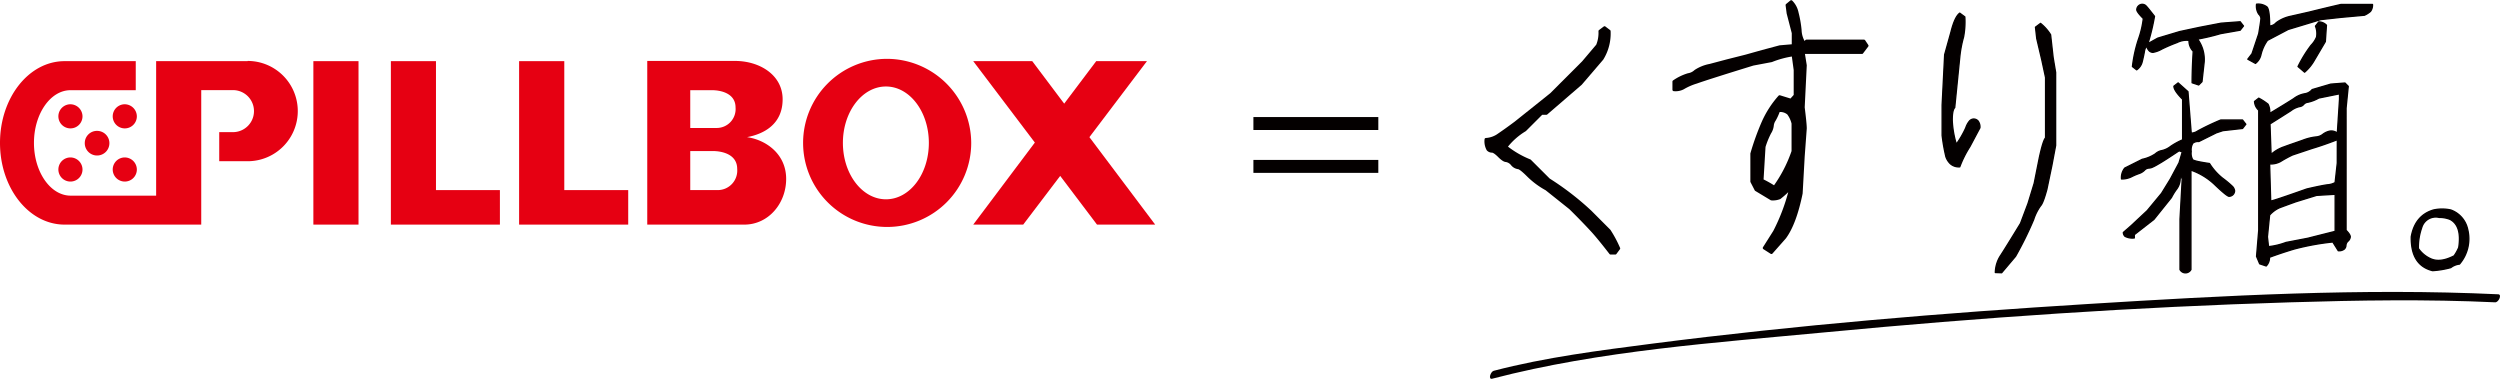 <svg id="レイヤー_1" data-name="レイヤー 1" xmlns="http://www.w3.org/2000/svg" width="594.82" height="90.12" viewBox="0 0 594.82 90.12"><defs><style>.cls-1{fill:#e60012;}.cls-2,.cls-3,.cls-4,.cls-5{fill:#040000;}.cls-3,.cls-4,.cls-5{stroke:#040000;stroke-linecap:round;stroke-linejoin:round;}.cls-3{stroke-width:0.64px;}.cls-4{stroke-width:0.68px;}.cls-5{stroke-width:0.32px;}</style></defs><title>product_cont_hdr_logo</title><path class="cls-1" d="M58.92,14.55H37.15v32H16.77C12,46.53,8.08,40.91,8.08,34S12,21.46,16.77,21.46H32.3V14.55H15.36C6.87,14.55,0,23.25,0,34S6.87,53.44,15.36,53.44H47.88v-32h7.55a5,5,0,0,1,0,10H52.16v6.92h6.76a11.93,11.93,0,1,0,0-23.86Z"/><path class="cls-1" d="M20.17,34a2.93,2.93,0,1,0,2.93-2.86A2.9,2.9,0,0,0,20.17,34Z"/><path class="cls-1" d="M16.7,24.81a2.87,2.87,0,1,0,2.93,2.88A2.9,2.9,0,0,0,16.7,24.81Z"/><path class="cls-1" d="M29.63,24.81a2.87,2.87,0,1,0,2.93,2.88A2.9,2.9,0,0,0,29.63,24.81Z"/><path class="cls-1" d="M16.7,37.46a2.87,2.87,0,1,0,2.93,2.86A2.89,2.89,0,0,0,16.7,37.46Z"/><path class="cls-1" d="M29.63,37.46a2.87,2.87,0,1,0,2.93,2.86A2.89,2.89,0,0,0,29.63,37.46Z"/><rect class="cls-1" x="74.56" y="14.55" width="10.74" height="38.89"/><polygon class="cls-1" points="103.73 14.55 93 14.55 93 53.44 118.94 53.44 118.94 45.23 103.73 45.23 103.73 14.55"/><polygon class="cls-1" points="134.26 14.55 123.51 14.55 123.51 53.44 149.47 53.44 149.47 45.23 134.26 45.23 134.26 14.55"/><path class="cls-1" d="M210.89,14a20,20,0,1,0,20.19,20A20.09,20.09,0,0,0,210.89,14Zm-.1,33.42c-5.64,0-10.24-6-10.24-13.42s4.6-13.42,10.24-13.42S221,26.58,221,34,216.46,47.42,210.79,47.42Z"/><polygon class="cls-1" points="259.2 32.63 272.89 14.55 260.82 14.55 253.2 24.66 245.6 14.55 231.56 14.55 246.22 33.92 231.56 53.44 243.45 53.44 252.25 41.85 261.01 53.44 274.85 53.44 259.2 32.63"/><path class="cls-1" d="M177.74,32.63c4.11-.76,8.47-3.15,8.47-9s-5.55-9.13-11.3-9.13H154V53.44h23.11c5.68,0,9.94-5,9.94-10.88S182.32,33.3,177.74,32.63ZM164.23,21.46h5.22c1.74,0,5.56.58,5.56,4.12a4.5,4.5,0,0,1-4.49,4.87h-6.29Zm6.52,23.77h-6.52V35.94h5.41c1.82,0,5.76.59,5.76,4.25A4.65,4.65,0,0,1,170.75,45.23Z"/><path class="cls-2" d="M327.94,27.85v3.08H298.22V27.85Zm0,10.2v3.08H298.22V38.05Z"/><path class="cls-3" d="M353.54,33.15a5.74,5.74,0,0,0,3.1-1.13q1.69-1.14,3.95-2.83l8.47-6.77,7.62-7.62,3.39-4a7.85,7.85,0,0,0,.57-3.39l1.13-.85,1.12.85A11.47,11.47,0,0,1,381.2,14l-5.08,5.93-8.19,7.06H366.8l-3.95,3.95a16.36,16.36,0,0,0-4.51,4A22.53,22.53,0,0,0,364,38.23l4.52,4.51a66.21,66.21,0,0,1,9.88,7.62l4.51,4.52a28,28,0,0,1,2.26,4.23l-.84,1.13h-1.13c-1.89-2.44-3.39-4.28-4.52-5.5s-2.82-3-5.08-5.22L367.93,45a19.35,19.35,0,0,1-4.37-3.25c-1.23-1.22-2-1.83-2.4-1.83a2.27,2.27,0,0,1-1.41-.85,2.34,2.34,0,0,0-1.41-.84c-.38,0-.95-.38-1.7-1.13S355.32,36,355,36a1.33,1.33,0,0,1-1-.43A4,4,0,0,1,353.54,33.15Z"/><path class="cls-4" d="M426.11,44.57a21.12,21.12,0,0,1-2.69,2.49,4.42,4.42,0,0,1-1.95.28l-3.67-2.21-1-1.94V36.56a61.69,61.69,0,0,1,2.69-7.47A23.46,23.46,0,0,1,423.42,23l2.69.83,1-1.11V16.65l-.49-3.59a22.52,22.52,0,0,0-5.13,1.38l-4.4.83q-10.77,3.32-13.45,4.28a14.21,14.21,0,0,0-3.18,1.39,3.87,3.87,0,0,1-2.2.41V19.42a12.13,12.13,0,0,1,3.42-1.66,3.17,3.17,0,0,0,1.71-.83,9.36,9.36,0,0,1,3.43-1.38L411,14.44l4.4-1.11,3.92-1.1,4.15-1.11,3.18-.27v-3l-1.22-4.7-.25-1.93,1-.83A5.13,5.13,0,0,1,427.58,3a26.72,26.72,0,0,1,.73,4.14,6,6,0,0,0,1,3.18l.49-.55h13.69l.74,1.11L443,12.5H429.05l.49,3.05-.49,10c.32,2.58.49,4.24.49,5l-.49,6.64L428.56,46q-1.47,7.18-3.91,10.5l-3.18,3.6L419.75,59l2.45-3.87A45.61,45.61,0,0,0,426.11,44.57Zm-2.93-18.24a12.87,12.87,0,0,1-1,2.21,2.84,2.84,0,0,0-.49,1.38,3.93,3.93,0,0,1-.61,1.66,20.49,20.49,0,0,0-1.35,3.32l-.48,8a24.6,24.6,0,0,1,2.93,1.65A32.44,32.44,0,0,0,426.6,36V29.37A6.35,6.35,0,0,0,425.5,27,3,3,0,0,0,423.18,26.33Z"/><path class="cls-5" d="M465.47,34.31a23,23,0,0,0,2.25-3.9,4.85,4.85,0,0,1,.9-1.64,1.42,1.42,0,0,1,1-.45,1.44,1.44,0,0,1,1,.45,2.32,2.32,0,0,1,.45,1.64l-2.39,4.49a25.2,25.2,0,0,0-2.4,4.79,3,3,0,0,1-2.24-.74,4.21,4.21,0,0,1-1.05-1.65,43,43,0,0,1-.9-5.09V25l.6-12,1.5-5.38c.6-2.4,1.29-3.9,2.09-4.49l1.2.89a19,19,0,0,1-.3,4.79,28,28,0,0,0-.9,4.79l-1.2,12c-.4.4-.59,1.39-.59,3A22.47,22.47,0,0,0,465.47,34.31Zm9.28,30.53a7.66,7.66,0,0,1,1.35-4.19q1.35-2.1,4.64-7.49l1.8-4.79L484,43.59l1.2-6q.9-4.18,1.5-4.79V18.44l-.9-4.19-1.2-5.09-.3-2.69,1.2-.9a10.8,10.8,0,0,1,2.39,2.69l.6,5.39.6,3.59V34.61l-.9,4.78L487,45.08c-.6,2.2-1.1,3.49-1.5,3.89a11.75,11.75,0,0,0-1.65,3.3A84.17,84.17,0,0,1,479.54,61l-3.29,3.89Z"/><path class="cls-5" d="M519.23,42.32h-.51a4.2,4.2,0,0,1-.78,2.6,13.63,13.63,0,0,0-1.3,2.08l-4.16,5.19-4.67,3.64v.78a3.71,3.71,0,0,1-2.21-.39,1.24,1.24,0,0,1-.39-.91L507,53.75l3.89-3.63L514.3,46l2.08-3.38,2.08-3.89.77-2.6-.77-.26q-3.12,2.09-4.42,2.86c-.87.52-1.47.86-1.82,1a2.35,2.35,0,0,1-1,.26,1.5,1.5,0,0,0-1,.52,3.41,3.41,0,0,1-1.29.78,13.19,13.19,0,0,0-1.82.78,5.29,5.29,0,0,1-2.34.51,3.57,3.57,0,0,1,.78-2.59l4.15-2.08a8.87,8.87,0,0,0,3.12-1.3,3.13,3.13,0,0,1,1.56-.78,5.24,5.24,0,0,0,2.08-1,16.56,16.56,0,0,1,2.85-1.56V23.62c-1.38-1.38-2.07-2.42-2.07-3.11l1-.78,2.33,2.08.78,9.87a2.85,2.85,0,0,0,1.56-.52,57.16,57.16,0,0,1,5.46-2.6h5.19l.78,1-.78,1-4.67.52-1.56.52-4.16,2.07a2,2,0,0,0-1.43.39,3.09,3.09,0,0,0-.39,2A3.09,3.09,0,0,0,521.7,38c.26.26,1.6.56,4,.91a13.92,13.92,0,0,0,3.12,3.5,23.34,23.34,0,0,1,2.2,1.82,1.84,1.84,0,0,1,.65,1.17,1.33,1.33,0,0,1-1.3,1.3c-.34,0-1.42-.87-3.24-2.6a15.65,15.65,0,0,0-5.85-3.63V64.14a1.47,1.47,0,0,1-2.59,0v-12Zm2.6-30.13a3.51,3.51,0,0,1-1-2.59,5.11,5.11,0,0,0-2.85.52,37.8,37.8,0,0,0-3.64,1.56,6.39,6.39,0,0,1-2.08.77,1.27,1.27,0,0,1-.91-.38,3,3,0,0,1-.65-1.17,3.9,3.9,0,0,0-.52,1.55c-.17.87-.34,1.65-.52,2.34a3.23,3.23,0,0,1-1.29,1.82l-1-.78a32.48,32.48,0,0,1,1.43-6.49,22.64,22.64,0,0,0,1.16-4.94c-1-1-1.55-1.73-1.55-2.08a1.24,1.24,0,0,1,.39-.9,1.25,1.25,0,0,1,1.81,0q.39.39,2,2.46a51.21,51.21,0,0,1-1.56,6.5l2.34-1.3,5.2-1.56,4.67-1,5.2-1L533,5.18l.78,1-.78,1L528.33,8a51.31,51.31,0,0,1-5.46,1.3,8.19,8.19,0,0,1,1.56,5.45l-.52,4.68-.78.78-1.56-.52Q521.57,16.36,521.83,12.19ZM536.9,1a3.46,3.46,0,0,1,2.46.65c.44.43.65,1.94.65,4.54a2.25,2.25,0,0,0,1.56-.78A8.77,8.77,0,0,1,545,3.88l4.41-1c2.77-.69,5.29-1.29,7.54-1.81h7.53A2.5,2.5,0,0,1,564,2.71a5.71,5.71,0,0,1-1.43.91l-5.71.52-4.68.52L544.43,7l-4.94,2.6A9.74,9.74,0,0,0,537.94,13a3.58,3.58,0,0,1-1.3,2.08l-1.82-1,1-1.3L537.42,8c.34-2.08.52-3.29.52-3.64a1.55,1.55,0,0,0-.52-1A3.48,3.48,0,0,1,536.9,1ZM540,27q3.9-2.34,5.72-3.51a6,6,0,0,1,2.6-1.17,2.82,2.82,0,0,0,1.81-1l4.42-1.3,3.38-.26.78.78-.52,5.19V54.79c.69.7,1,1.21,1,1.56a1.51,1.51,0,0,1-.51,1,1.48,1.48,0,0,0-.52,1,1.26,1.26,0,0,1-.39.91,2,2,0,0,1-1.43.39l-1.3-2.08a59.39,59.39,0,0,0-9.22,1.69q-3,.9-5.85,1.95a2.8,2.8,0,0,1-.78,2.07l-1.55-.52L536.9,61l.52-6.24V26.22a3,3,0,0,1-1-2.08l1-.78a14.1,14.1,0,0,1,2.2,1.43A3.73,3.73,0,0,1,540,27ZM555.6,55.05V46.22l-4.42.26L546.25,48c-1.91.69-3.21,1.17-3.9,1.43A7.09,7.09,0,0,0,540,51.16l-.52,5.19.26,2.34a17.11,17.11,0,0,0,4.16-1l5.2-1Q552.49,55.83,555.6,55.05Zm.52-23.37.52-8.06v-1.3l-4.94,1a8.89,8.89,0,0,1-2.59,1,1.51,1.51,0,0,0-1,.52,1.5,1.5,0,0,1-1,.52,5.39,5.39,0,0,0-2.08,1q-1.56,1-4.94,3.12l.26,7.27a8.79,8.79,0,0,1,3.12-1.82c1.39-.52,2.86-1,4.42-1.56a12.62,12.62,0,0,1,3.11-.78,3,3,0,0,0,1.69-.64,4,4,0,0,1,1.82-.78A2.32,2.32,0,0,1,556.12,31.68Zm0,1.55c-2.25.87-4.25,1.56-6,2.08l-4.67,1.56a28.61,28.61,0,0,0-2.86,1.56A4.82,4.82,0,0,1,540,39l.26,8.83q.53,0,8.58-2.86c2.25-.52,3.89-.86,4.93-1a4.4,4.4,0,0,0,1.82-.52l.52-4.67Zm-9.35-17.4a30.4,30.4,0,0,1,3.11-5.06,6.06,6.06,0,0,0,1.3-1.95,4.83,4.83,0,0,0-.26-2.6l.78-1a2.5,2.5,0,0,1,1.82.78l-.26,3.9-2.6,4.41a10.67,10.67,0,0,1-2.33,2.86Z"/><path class="cls-5" d="M578.77,64.39q-5.19-1.3-5.06-8.06c.6-3.37,2.36-5.49,5.26-6.36a9.55,9.55,0,0,1,4.16,0,6.29,6.29,0,0,1,4,4.61,9.26,9.26,0,0,1-1.95,8.25,4.12,4.12,0,0,0-2.07.84A21.21,21.21,0,0,1,578.77,64.39Zm1.56-12.67a3.48,3.48,0,0,0-4.15,2.47,14,14,0,0,0-.78,4.94,7,7,0,0,0,2.85,2.4c1.52.73,3.4.52,5.65-.65a10.35,10.35,0,0,0,1.11-2c.52-3.47-.18-5.7-2.08-6.69A6.86,6.86,0,0,0,580.33,51.72Z"/><path class="cls-2" d="M355.06,90.1c25.72-6.7,53.15-8.56,79.51-11.06,36.69-3.49,73.51-6,110.35-7.11,16.24-.49,32.53-.76,48.76,0,.84,0,1.66-1.87.73-1.91-32.44-1.52-65.13.3-97.5,2.3-34.61,2.14-69.24,5-103.64,9.42-12.66,1.64-25.5,3.25-37.87,6.48-.77.2-1.39,2.16-.34,1.89Z"/></svg>